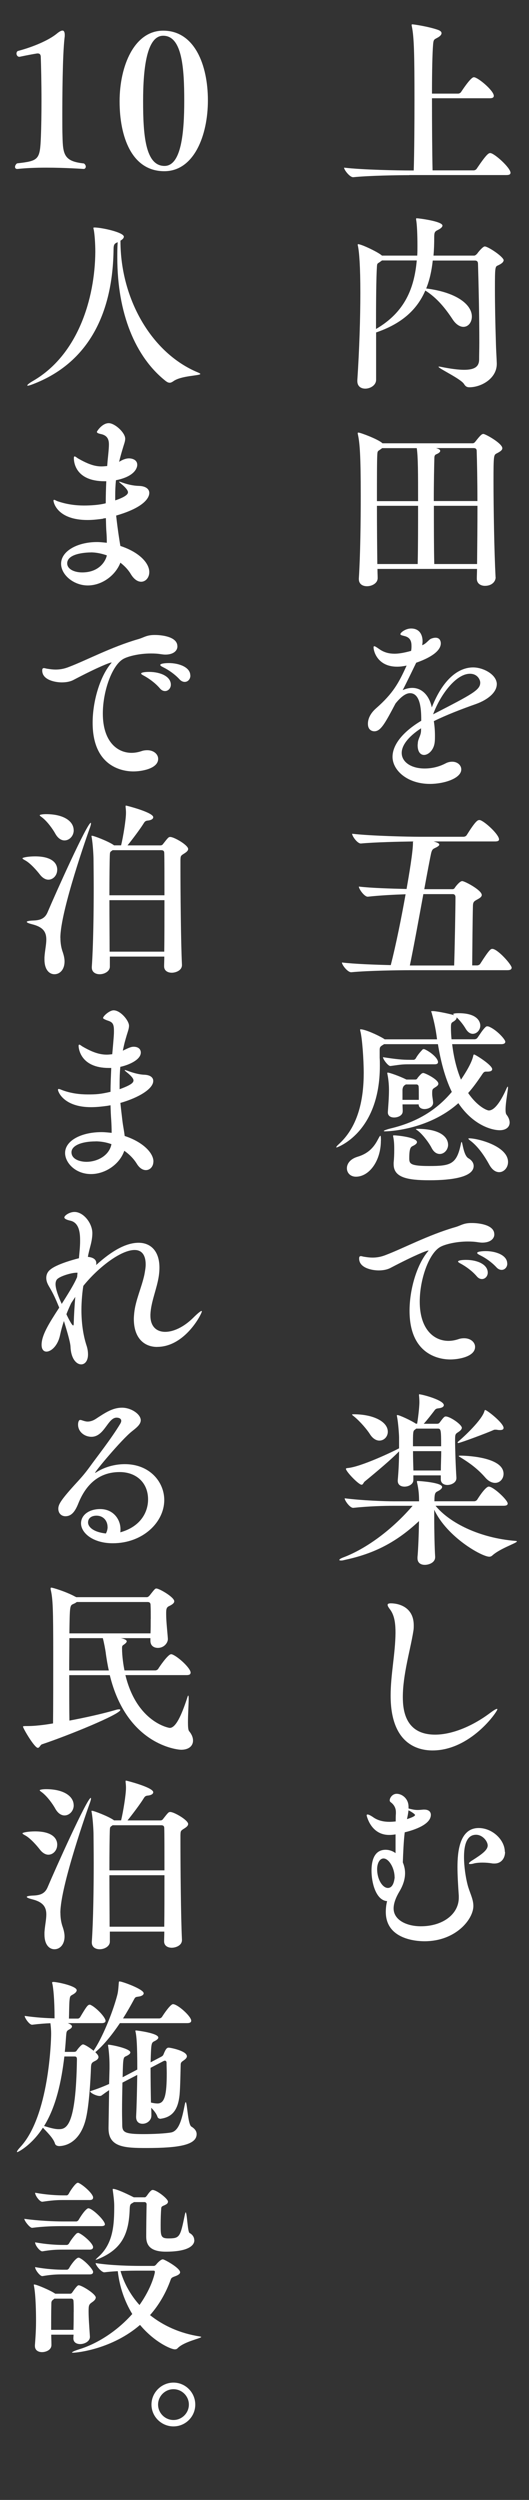 <?xml version="1.0" encoding="UTF-8"?>
<svg xmlns="http://www.w3.org/2000/svg" id="_レイヤー_2" version="1.1" viewBox="0 0 108.5 512.67">
  <rect x="0" y="0" width="108.5" height="512.67" fill="#333333" stroke="none"/>
  <defs>
    <style>
      .st0 {
        fill: #fff;
      }
    </style>
  </defs>
  <path class="st0" d="M83.94,35.92c-2.16,0-8.17.08-11.48.42h-.04c-.69,0-1.85-1.5-1.85-1.96,3.85.46,11.29.58,13.52.58h.77c.12-4.08.15-9.56.15-14.41,0-9.36-.08-12.95-.54-15.14-.04-.12-.04-.23-.04-.27,0-.12.04-.15.12-.15.27,0,3.2.42,5.24,1.12.54.19.77.42.77.69,0,.35-.35.69-.96,1-.58.31-.69.35-.77,1.31-.15,1.73-.23,5.66-.23,10.09h5.36c.23,0,.5-.15.62-.35,2-3.01,2.47-3.01,2.62-3.01.81,0,4.08,2.74,4.08,3.81,0,.27-.15.5-.81.5h-11.87c0,5.36.04,11.25.12,14.79h8.44c.23,0,.5-.15.62-.35,2-2.97,2.43-3.2,2.77-3.2.81,0,4.16,3.01,4.16,4.05,0,.23-.15.46-.81.46h-19.96v.02Z"></path>
  <path class="st0" d="M103.28,53.41c0,.35-.42.69-1.19,1.04-.54.23-.58.39-.58,4.89,0,3.12.08,7.09.19,10.56.04,1.96.15,3.27.19,4.62v.12c0,2.97-3.16,4.78-5.63,4.78-.46,0-.77-.15-1.08-.66-.66-1.08-5.24-3.2-5.24-3.54,0-.04.04-.04.12-.04s.19,0,.31.04c2.08.42,3.66.62,4.82.62,2.27,0,3.04-.73,3.08-2.04,0-1.08.04-2.27.04-3.54,0-5.51-.15-12.1-.27-16.14,0-.54-.27-.69-.65-.69h-8.63c-.23,2.12-.66,4.05-1.35,5.74h.08c6.28.81,9.29,3.35,9.29,5.74,0,1.19-.73,2.12-1.73,2.12-.69,0-1.54-.46-2.27-1.62-1.43-2.16-3.12-4.28-5.47-5.78l-.08-.04c-1.7,3.93-4.82,6.78-10.09,8.59v9.71c0,1.12-1.19,1.81-2.23,1.81-.85,0-1.62-.46-1.62-1.54v-.19c.42-6.32.62-12.91.62-17.88,0-5.51-.23-8.4-.5-9.67-.04-.12-.04-.19-.04-.23,0-.08.04-.12.08-.12.69,0,4.24,1.7,4.89,2.35h7.24c.04-.66.04-1.31.04-2,0-2.2-.08-4.28-.27-5.39v-.15c0-.08,0-.12.12-.12.39,0,5.28.62,5.28,1.5,0,.31-.38.62-.92.89-.65.31-.77.5-.77,1.46,0,1.35-.04,2.62-.15,3.81h8.32c.31,0,.54-.31.66-.42.23-.35,1.16-1.46,1.54-1.46.66,0,3.89,2.12,3.89,2.89l-.04-.02ZM78.35,53.41l-.58.42c-.39.23-.42.27-.46.81-.15,2.27-.19,7.32-.19,12.83,5.97-3.47,7.86-8.44,8.36-14.06h-7.13Z"></path>
  <path class="st0" d="M101.66,118.37c0,.85-.73,1.77-2.2,1.77-.85,0-1.66-.46-1.66-1.46v-.04c0-.62.04-1.27.04-1.97h-20.42c0,.73.04,1.35.04,1.85v.04c0,1.04-1.16,1.66-2.2,1.66-.85,0-1.66-.42-1.66-1.46v-.15c.31-4.78.39-11.64.39-16.91,0-8.28-.19-10.79-.58-12.6-.04-.12-.04-.19-.04-.27s.04-.12.15-.12c.39,0,4.12,1.39,4.93,2.2h18.49c.31,0,.5-.27.62-.42.96-1.23,1.27-1.5,1.58-1.5.42,0,3.89,1.93,3.89,2.93,0,.39-.42.69-1.19,1.08-.58.31-.62.46-.62,5.66,0,5.55.15,14.49.42,19.65v.08l.02-.02ZM85.75,102.76c0-5.62,0-9.09-.27-10.86h-7.09l-.54.39c-.39.23-.42.31-.46.85-.08,1.08-.08,5.05-.08,9.63h8.44ZM85.67,115.67c.08-3.47.08-8.05.08-11.94h-8.44c0,4.2.04,8.71.08,11.94h8.28ZM97.92,102.76c0-4.31-.08-8.17-.15-10.29,0-.46-.27-.58-.62-.58h-7.71c.62.19.85.35.85.58,0,.19-.23.46-.81.69-.27.12-.39.31-.39.73-.04,1.46-.12,4.93-.12,8.86h8.95ZM97.85,115.67c.04-3.7.08-7.98.08-11.94h-8.94c0,4.12,0,8.67.08,11.94h8.78Z"></path>
  <path class="st0" d="M101.89,140.33c0,1.5-1.58,3.08-4.28,4.05-2.74.96-6.05,2.23-8.63,3.51.15.96.23,1.96.23,3,0,.39,0,.81-.04,1.19-.12,1.66-1.27,2.74-2.2,2.74-.69,0-1.31-.58-1.31-2,0-.15.04-.31.04-.5.08-.92.66-1.46.66-2.58v-.39c-2.81,1.85-3.97,3.62-3.97,5.05,0,1.89,1.96,3.2,4.7,3.2,1.39,0,2.89-.31,4.28-1.04.5-.27.96-.35,1.39-.35,1.08,0,1.85.73,1.85,1.58,0,1.81-3.47,2.97-6.43,2.97-4.66,0-7.67-2.81-7.67-5.55,0-2.31,1.85-4.97,5.89-7.4,0-1.73,0-5.66-2.31-5.66-.77,0-1.77.62-2.97,2.12-2.2,4.16-3.04,5.7-4.35,5.7-.31,0-1.31-.15-1.31-1.54,0-.85.35-2,1.66-3.16,3.51-3.08,4.66-5.2,6.28-8.78-.69.15-1.31.23-1.96.23-3.97,0-4.82-3.12-4.82-3.97,0-.15.04-.23.15-.23.15,0,.5.23,1,.58,1.08.77,2.16.96,3.16.96.73,0,1.73-.12,3.39-.58.08-.39.08-.73.08-1,0-.81-.15-1.73-1.43-2.04-.46-.12-.85-.19-.85-.39,0-.31,1.04-1.16,2.2-1.16,1.77,0,2.35,1.35,2.35,2.62,0,.27-.04.54-.08.81.85-.31,1.35-1.16,1.85-1.35.31-.12.62-.19.89-.19,1.08,0,1.08,1.04,1.08,1.16,0,1.27-1.43,2.7-5.05,3.97,0,0-2,4.16-2.77,5.62.69-.31,1.35-.46,1.96-.46,2,0,3.51,1.58,4.01,4.01,2.31-5.86,5.51-8.21,8.48-8.21,2.08,0,4.86,1.46,4.86,3.47h-.01ZM96.38,138.17c-2.85,0-6.09,4.32-7.55,8.32,8.17-4.2,9.67-5.01,9.67-6.51,0-.5-.5-1.81-2.12-1.81Z"></path>
  <path class="st0" d="M104.93,198.5c0,.23-.19.46-.85.46h-19.92c-2.16,0-8.63.08-12.1.42h-.04c-.73,0-1.89-1.5-1.89-2,2.54.31,6.74.46,10.02.54,1.04-4.05,2.2-9.79,3.04-14.53-2.39.08-5.32.23-7.74.5h-.04c-.69,0-1.81-1.58-1.81-2.08,2.5.31,6.7.42,9.79.5.5-2.85,1.31-7.63,1.31-9.44v-.31c-2.74.04-7.78.15-10.67.42h-.04c-.69,0-1.77-1.5-1.77-2,3.93.46,11.67.62,13.87.62h8.98c.27,0,.54-.15.66-.35,1.81-2.89,2.23-3.08,2.58-3.08.08,0,.15,0,.23.04,1,.35,3.81,2.93,3.81,3.93,0,.23-.15.42-.81.42h-12.6c.96.27,1.16.46,1.16.65s-.27.39-.73.62c-.54.27-.77.27-1,1.39-.19.92-.73,3.7-1.35,7.13h5.82c.19,0,.39-.15.46-.31.04-.08.96-1.35,1.5-1.35.5,0,4.01,1.85,4.01,2.85,0,.35-.35.62-.92.92-.62.35-.85.46-.89,1.23-.08,2.97-.12,9.02-.15,12.29h1c.27,0,.54-.15.66-.35,1.89-2.97,2.16-3.04,2.47-3.04,1.08,0,3.97,3.24,3.97,3.89l-.02.02ZM92.88,183.36h-6.05c-.89,4.85-1.96,10.75-2.77,14.64h9.09c.12-3.58.27-11.83.27-14.02,0-.42-.23-.62-.54-.62Z"></path>
  <path class="st0" d="M78.85,213.14h10.79c-.31-2.58-.81-4.39-1.08-5.36-.04-.19-.12-.27-.12-.35s.12-.08.39-.08c.96.04,3.66.62,4.32.85-.12-.12-.19-.19-.19-.23,0-.12.42-.19,1.12-.19,4.31,0,4.43,2.2,4.43,2.54,0,.92-.73,1.69-1.54,1.69-.5,0-1-.31-1.43-1-.42-.73-1.12-1.66-1.89-2.39v.12c0,.23-.23.5-.66.77-.42.23-.5.35-.5,1.19s.04,1.62.12,2.43h4.7c.23,0,.5-.12.62-.31.46-.62,1.08-1.7,1.7-2.23.08-.08.19-.12.31-.12s.19.04.27.04c1.62.62,3.43,2.66,3.43,3.12,0,.23-.15.5-.81.5h-10.09c.31,2.66.92,5.16,1.81,7.28.27-.42,2.04-2.97,2.47-4.7.08-.31.08-.46.23-.46.23,0,3.7,2.16,3.7,3.01,0,.35-.38.5-.92.5h-.31c-.42,0-.54.12-.96.77-.89,1.31-1.77,2.54-2.74,3.62,1.89,2.77,3.85,3.58,4.24,3.58,1.39,0,2.77-2.58,3.58-4.39.15-.39.27-.5.31-.5s.04.08.04.15c0,.65-.5,3.08-.5,4.55,0,.46.04.85.19,1.04.46.58.65,1.16.65,1.62,0,.92-.73,1.58-2.04,1.58-1.5,0-5.36-.92-8.48-5.55-6.32,5.66-14.83,5.78-14.91,5.78-.27,0-.38,0-.38-.08s.54-.31,1.5-.54c5.55-1.35,9.44-3.89,12.45-7.47-1.46-3-2.31-6.51-2.85-9.79h-11.06c-.08.08-.23.15-.35.23-.42.27-.54.42-.54.96v1.58c.04.54.04,1.08.04,1.66,0,13.87-8.86,16.76-8.86,16.76-.04,0-.08,0-.08-.04,0-.12.19-.35.66-.77,3.97-3.7,4.97-9.36,4.97-14.45,0-2.81-.31-7.17-.69-8.59-.04-.15-.04-.23-.04-.31s0-.08.08-.08c.89,0,3.43,1.12,4.7,1.89l.23.15-.03.02ZM78.12,233.91c0,4.16-2.39,7.4-5.12,7.4-1.16,0-1.85-.81-1.85-1.73s.66-1.89,2.16-2.35c2.08-.62,3.28-1.77,4.2-3.55.27-.5.42-.77.5-.77s.12.31.12.89v.12h-.01ZM89.83,217.84c0,.23-.15.42-.69.42h-5.2c-1.42,0-1.62.04-3.85.35h-.04c-.46,0-1.5-1.39-1.5-1.81,2.7.42,3.97.54,5.47.54h.85c.08,0,.31-.12.42-.31.35-.65.85-1.23,1.35-1.77.08-.08.15-.12.27-.12.08,0,.15.04.19.04,1.12.5,2.74,1.77,2.74,2.66h0ZM82.59,227.9v.04c0,.77-.89,1.23-1.77,1.23-.66,0-1.27-.31-1.27-1.04v-.08c.08-1.23.23-2.89.23-4.62,0-.46-.04-1.81-.31-3.12,0-.08-.04-.15-.04-.23s.04-.12.12-.12c.27,0,2.27.66,3.81,1.43h1.81c.15,0,.31-.04.42-.23.15-.27.69-.85.89-1,.12-.04.19-.12.31-.12.42,0,3.12,1.35,3.12,2.2,0,.35-.39.58-.69.77-.54.35-.58.38-.58,1.27,0,.62.12,1,.19,1.77v.12c0,.77-.92,1.27-1.77,1.27-.62,0-1.19-.31-1.19-.96h-3.31c0,.5.04,1.04.04,1.43h-.01ZM97.15,239.11c0,2.31-4.55,2.93-9.05,2.93s-7.36-.54-7.36-3.27v-.35c.08-.77.12-1.7.12-2.58,0-.77,0-1.66-.19-2.62-.04-.15-.04-.23-.04-.31s.04-.08.19-.08c.54,0,4.7.39,4.7,1.39,0,.23-.23.5-.89.81-.39.19-.69.46-.69,2.47,0,1.12.12,1.62,4.08,1.62,4.35,0,5.66-.31,6.51-4.55.04-.27.12-.39.15-.39.19,0,.38,2.77,1.39,3.35.73.42,1.08,1,1.08,1.58h0ZM82.55,223.51v2.04h3.35v-1c0-.73,0-1.31-.04-1.77,0-.12-.15-.39-.42-.39h-2.2l-.23.15c-.28.18-.43.5-.46.96h0ZM91.91,234.72c0,1.08-.81,1.93-1.7,1.93-.62,0-1.23-.35-1.7-1.27-.46-.92-1.66-2.54-2.62-3.35-.31-.27-.58-.39-.58-.46s.15-.08.62-.08c5.7.15,5.97,2.66,5.97,3.24h0ZM104.2,238.3c0,1.16-.85,2.08-1.81,2.08-.69,0-1.42-.42-2.04-1.54-1.12-2.04-2.35-3.7-3.7-4.78-.42-.31-.58-.46-.58-.54s.08-.08.19-.08c1.7,0,7.94,1.58,7.94,4.86h0Z"></path>
  <path class="st0" d="M101.39,253.13c0,.89-.81,1.7-2.47,1.7-.27,0-.58-.04-.89-.08-.69-.12-1.39-.15-2.08-.15-2.43,0-4.7.58-5.66,1.12-2.31,1.31-4.2,6.59-4.2,11.21,0,5.7,2.93,8.05,5.89,8.05.66,0,1.35-.12,2.04-.35.42-.15.81-.19,1.19-.19,1.35,0,2.23.85,2.23,1.77,0,2-3.35,2.58-5.08,2.58-1.04,0-8.36-.12-8.36-9.98,0-4.32,1.43-9.21,3.58-11.94.15-.19.31-.35.31-.42h-.04c-.31,0-2.66.89-7.71,3.54-.69.38-1.58.54-2.47.54-1.27,0-4.01-.46-4.01-2.43,0-.39.12-.5.35-.5.19,0,.5.12.81.15.5.08,1.04.15,1.58.15.81,0,1.7-.12,2.74-.54,3.47-1.31,8.75-4.12,14.22-5.7,1.12-.31,1.62-.81,3.16-.85h.31c1.23,0,4.55.31,4.55,2.31h.01ZM100.04,260.99c0,.73-.54,1.31-1.19,1.31-.35,0-.73-.15-1.08-.58-.96-1.12-2.23-2-3.2-2.54-.38-.19-.62-.35-.62-.46,0-.35,1.5-.35,1.62-.35,2.39,0,4.47.96,4.47,2.62ZM104.05,259.11c0,.73-.5,1.31-1.16,1.31-.35,0-.73-.15-1.08-.54-1-1.08-2.27-1.93-3.28-2.43-.38-.19-.66-.35-.66-.5,0-.38,1.66-.38,1.77-.38,2,0,4.39.81,4.39,2.54h.02Z"></path>
  <path class="st0" d="M106.01,316.12c0,.31-3.35,1.39-4.97,2.81-.23.23-.46.31-.69.31-1.5,0-8.63-3.97-11.29-9.63v1.39c0,3.08.08,6.55.19,8.21v.12c0,1.12-1.27,1.58-2.12,1.58s-1.5-.42-1.5-1.35v-.23c.15-1.54.27-4.74.31-7.4-5.09,4.78-9.83,6.82-15.41,8.01-.27.08-.46.08-.62.08-.23,0-.31-.04-.31-.12,0-.12.27-.31.77-.5,4.82-1.81,10.13-5.78,14.26-10.6h-3.89c-2,0-5.09.08-8.28.42h-.04c-.66,0-1.73-1.5-1.73-1.96,3.66.46,8.13.62,10.21.62h5.05c0-1.35-.08-2.39-.39-3.78-.04-.15-.04-.23-.04-.31s.04-.08.15-.08c.31,0,5.01.31,5.01,1.23,0,.27-.31.58-.85.85-.54.27-.73.35-.73,2.08h8.17c.23,0,.5-.15.62-.35,1.19-1.89,2-2.66,2.35-2.66.96,0,3.89,2.77,3.89,3.47,0,.23-.15.46-.81.46h-13.99c2.85,3.51,9.05,6.63,16.41,7.21.15,0,.27.04.27.12h0ZM94.72,292.81c0,.27-.23.54-.69.85-.66.42-.69.46-.69,1.73,0,1.77.12,5.32.27,7.63v.12c0,.92-1.08,1.39-1.85,1.39-.69,0-1.35-.35-1.35-1.16v-.81h-5.63v.96c0,.85-.96,1.35-1.81,1.35-.73,0-1.39-.35-1.39-1.19v-.12c.19-2.12.27-4.2.27-5.93-1.46,1.54-4.62,4.2-7.01,6.16-.31.23-.35.69-.69.69-.58,0-3.2-2.7-3.2-3.27,0-.08.12-.12.31-.15,2.66-.19,9.36-3.39,10.36-3.93l.23-.12v-2.23c0-.46-.15-2.93-.42-4.28,0-.08-.04-.15-.04-.19,0-.08.04-.12.12-.12.42,0,2.97,1.19,3.78,1.77h.27c.31-1.96.46-3.74.46-4.39,0-.5-.04-1-.08-1.42v-.08c0-.12.04-.15.08-.15.08,0,.12.04.19.04.96.15,4.82,1.23,4.82,2.2,0,.31-.35.58-1.19.66-.46.04-.62.27-.81.54-.62.81-1.39,1.81-2.12,2.62h2.74c.15,0,.39-.04.54-.27.69-.92.92-1.23,1.23-1.23.89,0,3.31,1.66,3.31,2.35v-.02ZM79.54,293.62c0,1-.77,1.81-1.73,1.81-.62,0-1.35-.39-1.93-1.31-.58-.92-1.93-2.54-3.24-3.62-.23-.19-.42-.31-.42-.39s.08-.08.35-.08c3.89,0,6.97,1.46,6.97,3.58h0ZM89.83,292.97h-4.47l-.27.23c-.39.23-.39.54-.39,3.39h5.78c0-3.28-.04-3.62-.65-3.62h0ZM84.71,297.59c0,1.35.04,2.7.08,3.97h5.63c0-1.35.08-2.7.08-3.97h-5.79ZM103.28,292.85c0,.27-.23.42-.73.42-.12,0-.31,0-.5-.04s-.31-.04-.46-.04c-.12,0-.23,0-.39.08-1.35.62-6.86,2.66-7.2,2.66-.08,0-.15-.04-.15-.12,0-.04.08-.12.19-.23,1.19-1,4.82-4.39,5.32-6.2.04-.15.08-.23.15-.23.35,0,3.78,2.66,3.78,3.7h-.01ZM103.28,302.25c0,1-.73,1.85-1.73,1.85-.62,0-1.35-.31-2.04-1.12-1.58-1.81-3.27-3.01-5.01-4.08-.19-.12-.42-.23-.42-.31,0-.04.12-.08.38-.08.42,0,8.82.12,8.82,3.74h0Z"></path>
  <path class="st0" d="M88.71,358.97c-3.04,0-8.59-1.35-8.59-11.25,0-4.28.96-8.59,1-12.83,0-1.66-.12-3.47-1.08-4.78-.35-.46-.54-.77-.54-1,0-.19.19-.31.66-.31,1.62,0,4.7.77,4.7,4.51,0,.38,0,.77-.08,1.19-.62,3.89-2.16,8.9-2.16,13.52,0,2.77.54,7.71,6.63,7.71,3.39,0,7.55-1.66,11.25-4.43.62-.46,1.19-.85,1.43-.85.04,0,.08,0,.08.08,0,.5-5.51,8.44-13.29,8.44h0Z"></path>
  <path class="st0" d="M103.59,379.77c0,1.35-.81,2.39-2.16,2.39-.19,0-.38,0-.58-.04-.46-.08-1.16-.15-1.89-.15-.58,0-1.16.04-1.66.15-.39.12-.69.15-.85.15-.19,0-.27-.04-.27-.12,0-.15.31-.42.77-.69,1.93-1.23,3.08-2.08,3.08-3,0-.85-1.04-2.2-2.39-2.2-1.96,0-2.47,2.2-2.47,4.55,0,2,.35,4.24.73,5.7.39,1.54,1.19,2.89,1.19,4.35,0,2.74-3.62,7.24-10.02,7.24-1.58,0-7.94-.35-7.94-6.01,0-.73.08-1.5.27-2.23-.12,0-.23,0-.35-.04-1.96-.46-2.85-3.66-2.85-6.2,0-1.77.42-4.28,2.89-4.28.69,0,1.43.23,2.04.69v-3.85c-.46.08-.89.12-1.31.12-3.81,0-4.62-4.01-4.62-4.01,0-.12.08-.19.19-.19.19,0,.62.19,1.23.62.96.66,2.12.89,3.27.89.42,0,.85-.04,1.27-.08,0-.54,0-1.12.04-1.62v-.27c0-.89-.39-1.43-.73-1.77-.27-.27-.54-.35-.54-.66,0-.5.54-1.35,1.43-1.35,1.08,0,2.43.96,2.43,2.66v.35c.85.23,1.39.31,1.85.31.38,0,.73-.04,1.19-.08h.19c.92,0,1.35.46,1.35,1.08,0,2.2-4.24,3.31-5.36,3.58-.23,1.93-.31,4.08-.39,6.17.27.65.46,1.39.46,2.2,0,1.16-.35,2.39-1.12,3.7-.77,1.27-1.23,2.5-1.23,3.54,0,2.35,2.62,3.66,5.59,3.66,4.51,0,7.78-2.5,7.78-5.86v-.39c-.15-2.23-.27-4.2-.27-5.89,0-2.93.35-8.01,4.35-8.01,2.81,0,5.36,2.43,5.36,4.89h.05ZM80.93,384.93c0-1.81-1.16-3.81-2.27-3.81-.77,0-1.31.96-1.31,2.2,0,2.12,1.12,3.85,2.2,3.85s1.31-1.46,1.39-2.08v-.15h-.01ZM83.78,371.25c-.04.42-.12.92-.23,1.43l-.08.38c.08-.04,1.66-.5,1.66-.85,0-.19-.92-.77-1.35-.96Z"></path>
  <path class="st0" d="M41.09,76.68c0,.39-3.97.31-5.59,1.54-.23.15-.46.27-.69.27-.27,0-.5-.12-.77-.31-6.28-4.93-9.98-13.91-9.98-25.35,0-1.04,0-2.08.08-3.16-.62.27-.85.39-.85,1.5-.15,12.48-4.7,22.85-16.07,27.43-.85.35-1.35.5-1.54.5-.08,0-.08-.04-.08-.08,0-.12.46-.5,1.27-.96,9.09-5.32,12.6-16.76,12.68-26.39,0-1.77-.15-3.7-.31-4.51-.04-.19-.08-.31-.08-.39s.04-.12.15-.12c1.54,0,6.09,1,6.09,1.89,0,.27-.23.54-.69.81v.12c0,11.79,6.36,23.04,16.03,26.97.23.12.35.19.35.23h0Z"></path>
  <path class="st0" d="M36.39,132.55c0,.89-.81,1.69-2.47,1.69-.27,0-.58-.04-.89-.08-.69-.12-1.39-.15-2.08-.15-2.43,0-4.7.58-5.66,1.12-2.31,1.31-4.2,6.59-4.2,11.21,0,5.7,2.93,8.05,5.89,8.05.66,0,1.35-.12,2.04-.35.42-.15.81-.19,1.19-.19,1.35,0,2.23.85,2.23,1.77,0,2-3.35,2.58-5.08,2.58-1.04,0-8.36-.12-8.36-9.98,0-4.31,1.43-9.21,3.58-11.94.15-.19.31-.35.31-.42h-.04c-.31,0-2.66.89-7.71,3.54-.69.39-1.58.54-2.47.54-1.27,0-4.01-.46-4.01-2.43,0-.39.12-.5.35-.5.19,0,.5.12.81.15.5.08,1.04.15,1.58.15.81,0,1.7-.12,2.74-.54,3.47-1.31,8.75-4.12,14.22-5.7,1.12-.31,1.62-.81,3.16-.85h.31c1.23,0,4.55.31,4.55,2.31v.02ZM35.04,140.41c0,.73-.54,1.31-1.19,1.31-.35,0-.73-.15-1.08-.58-.96-1.12-2.23-2-3.2-2.54-.38-.19-.62-.35-.62-.46,0-.35,1.5-.35,1.62-.35,2.39,0,4.47.96,4.47,2.62ZM39.05,138.53c0,.73-.5,1.31-1.16,1.31-.35,0-.73-.15-1.08-.54-1-1.08-2.27-1.93-3.28-2.43-.38-.19-.66-.35-.66-.5,0-.39,1.66-.39,1.77-.39,2,0,4.39.81,4.39,2.54h.02Z"></path>
  <path class="st0" d="M11.73,178.4c0,1.08-.81,2-1.81,2-.54,0-1.16-.31-1.73-1.04-.62-.81-1.96-2.35-3.04-2.93-.35-.19-.54-.31-.54-.42,0-.15,1.16-.39,2.58-.39,3.08,0,4.55,1.12,4.55,2.77h-.01ZM12.39,192.31c0,1.08.15,2.04.5,3.01.23.69.35,1.31.35,1.85,0,1.62-.92,2.62-2.08,2.62-1.04,0-2.04-.92-2.04-3v-.46c.08-1.35.38-2.58.38-3.66,0-1.43-.54-2.54-2.89-3.12-.73-.19-1.12-.35-1.12-.5,0-.12.39-.23,1.23-.27,1.46-.04,2.47-.35,3.04-1.7,1.58-3.74,8.13-18.34,8.86-18.34.04,0,.04.04.04.15,0,.15-.08.5-.27,1-.27.73-6.01,16.91-6.01,22.42h.01ZM15.12,170.27c0,1.16-.89,2.08-1.89,2.08-.65,0-1.35-.42-1.89-1.39-.5-.92-1.66-2.54-2.74-3.35-.27-.19-.46-.35-.46-.42,0-.12.58-.23,1.31-.23,3.58,0,5.66,1.43,5.66,3.31h.01ZM38.59,174.09c0,.31-.23.58-.77.92-.81.5-.77.54-.81,1.35v1.66c0,4.35.08,15.1.31,19.84v.04c0,1.19-1.39,1.58-2.08,1.58-.81,0-1.58-.39-1.58-1.31v-.04c0-.5.04-1.16.04-1.96h-11.17v2.08c0,.92-1.08,1.54-2.08,1.54-.85,0-1.62-.42-1.62-1.39v-.12c.31-4.47.39-11.17.39-16.14,0-2.93-.04-5.2-.04-6.05,0-.5-.12-3.01-.38-4.39,0-.08-.04-.15-.04-.19,0-.12.04-.12.12-.12.35,0,3.2,1.08,4.35,1.85l.15.12h1.46c.42-1.73,1-5.24,1-6.67,0-.46-.04-.85-.08-1.19v-.15c0-.12.04-.15.08-.15.08,0,5.59,1.39,5.59,2.39,0,.31-.35.62-1.16.69-.46.04-.62.27-.81.58-.69,1.12-2.31,3.28-3.31,4.51h6.74c.15,0,.39-.04.54-.27,1.08-1.39,1.16-1.46,1.5-1.46.77,0,3.66,1.66,3.66,2.47v-.02ZM33.69,174.93c0-.39-.19-.58-.62-.58h-9.98l-.15.12c-.39.23-.39.35-.42.96-.04,1.08-.08,4.35-.08,8.17h11.29c0-3.97,0-7.44-.04-8.67ZM22.44,184.6c0,3.7.04,7.74.04,10.56h11.21c.04-2.85.04-6.86.04-10.56h-11.29Z"></path>
  <path class="st0" d="M31.46,238.19c0,1.04-.69,1.77-1.54,1.77-.62,0-1.31-.38-1.89-1.35-.62-1-1.5-1.89-2.54-2.62-.96,2.81-3.93,4.78-6.82,4.78-3.24,0-5.32-2.35-5.32-4.32,0-2.58,3.39-4.28,7.47-4.28.69,0,1.39.08,2.08.15,0-.89-.04-1.89-.08-2.54-.08-1-.12-2.04-.15-3.12l-.69.12c-1.08.15-2.2.27-3.31.27-5.55,0-6.78-3.12-6.78-3.58,0-.12.08-.15.15-.15.19,0,.5.15.81.27,1.7.62,3.43.85,5.2.85,1.54,0,2.54-.04,4.62-.54,0-1.62.08-3.27.15-4.89h-.5c-5.89,0-6.2-4.12-6.2-4.51,0-.19.04-.27.15-.27.15,0,.39.23.66.39,2,1.16,3.47,1.66,4.97,1.66.35,0,.69-.04,1.04-.08h.08c.35-3.81.35-4.24.35-4.58v-.27c0-1.31-.27-1.66-1-1.96-.12-.04-1.23-.39-1.23-.62,0-.39,1.31-1.58,2.16-1.58,1.42,0,3.16,2.12,3.16,3.16,0,.58-.23,1.16-.5,2.04-.04.19-.19.62-.23.81-.23.77-.38,1.5-.54,2.27,1.39-.69,1.77-.81,2.23-.81.89,0,1.46.46,1.46,1.19,0,1.46-2.39,2.54-4.2,2.93-.12,1.19-.15,2.35-.15,3.51v1.08c2.43-.89,2.85-1.35,2.85-1.81s-.69-1.12-1.46-1.73c-.23-.19-.35-.31-.35-.35s.04-.04.08-.04c.08,0,.27.08.5.15.92.35,2.27.77,3.43.81,1.2.04,1.85.54,1.85,1.27,0,1.62-2.97,3.43-6.74,4.51.12,1.19.27,2.43.42,3.7.12,1.04.35,2.04.46,3.08,3.66,1.19,5.9,3.43,5.9,5.24h0ZM19.63,234.07c-2.97,0-4.97.89-4.97,2.23,0,1.43,1.73,1.96,3.08,1.96,2.16,0,4.66-1.23,5.12-3.62-1.04-.39-2.2-.58-3.24-.58h0Z"></path>
  <path class="st0" d="M32.23,276.22c-2.62,0-4.78-1.77-4.78-5.74,0-.39.04-.81.08-1.23.27-2.62,1.5-5.16,2.08-7.82.15-.81.27-1.5.27-2.12,0-1.89-.77-2.97-2.27-2.97-2.85,0-7.51,3.62-10.52,7.36-.19,1.12-.39,3.12-.39,4.93,0,2.5.31,5.05,1.04,7.28.23.69.31,1.31.31,1.85,0,1.35-.66,2.04-1.39,2.04-1,0-2.12-1.19-2.2-3.66-.04-.92-.77-3.35-1.35-5.24-.31.92-.58,1.89-.81,2.97-.46,2.12-1.81,3.31-2.77,3.31-.58,0-1-.46-1-1.39,0-1.96,1.46-4.31,3.62-7.63-.77-1.85-1.16-2.77-2.12-4.39-.39-.66-.54-1.19-.54-1.7,0-.73.31-1.31.85-1.73,1.54-1.27,5.86-2.31,5.86-2.31v-.12c.08-.96.23-2.2.23-3.39,0-1.35-.04-3.78-2.04-4.2-.85-.19-1.19-.42-1.19-.66,0-.38,1.04-1.12,2.08-1.12,1.85,0,3.66,2.31,3.66,4.35,0,.81-.15,1.7-.42,2.7-.19.73-.38,1.46-.5,2.16,1.27.12,1.73.66,1.73,1.31,0,.12,0,.27-.04.38,3.24-2.97,6.17-4.58,8.71-4.58s4.28,1.77,4.28,5.09c0,.54-.04,1.08-.12,1.66-.39,2.7-1.62,5.32-1.73,7.94v.27c0,2.23,1.27,3.31,3.04,3.31,1.66,0,3.78-.96,5.7-2.85,1.04-1.04,1.58-1.43,1.73-1.43.04,0,.08,0,.08.08,0,.46-3.43,7.28-9.17,7.28h0ZM15.78,261h-.08c-1,0-3.08.62-3.81,1.19-.35.23-.5.66-.5,1.16,0,1.12.77,2.97,1.27,4.05,2.08-3.28,2.7-4.43,3.16-5.51l.08-.89h-.12ZM14.62,267.2c-.35.73-.69,1.5-1,2.31.04.12,1.08,2.31,1.39,2.31.08,0,.12-.19.12-.58.04-1.46.15-3.35.31-5.28-.27.42-.54.81-.81,1.23h-.01Z"></path>
  <path class="st0" d="M33.69,307.62c0,4.55-4.39,8.86-10.56,8.86-4.08,0-6.51-2.12-6.51-4.08,0-1.7,1.62-2.93,3.93-2.93,2.7,0,4.16,2.12,4.16,4.12,0,.23,0,.42-.04.65,4.16-1.16,5.7-4.12,5.7-6.74,0-3.51-2.5-5.62-5.82-5.62-2.62,0-6.17.96-8.36,6.13-.62,1.58-1.31,2.93-2.77,2.93-.85,0-1.46-.62-1.46-1.54,0-.81.42-1.66,3.28-4.82,1.27-1.39,2-2.16,3.2-3.81,1.23-1.73,4.43-5.78,6.24-8.82.12-.23.19-.38.19-.58,0-.42-.42-.65-.96-.65-1.81,0-2.5,3.93-5.16,3.93-1.39,0-2.74-1-2.74-2.5,0-.65.23-.96.42-.96s.39.08.73.19c.27.08.54.15.81.15.54,0,1.12-.19,1.66-.54,1.93-1.27,3.47-2.31,5.39-2.31s3.85,1.35,3.85,2.58c0,.89-1,1.62-1.81,2.27-2.12,1.66-7.82,8.51-7.55,8.51.04,0,.08,0,.19-.08,1.66-1.08,3.78-1.7,5.9-1.7,5.12,0,8.09,3.66,8.09,7.36h0ZM22.06,313.13c0-1.23-.85-2.31-2.27-2.31-.89,0-1.73.42-1.73,1.39s1.16,2,3.66,2.27c.23-.42.35-.89.35-1.35h-.01Z"></path>
  <path class="st0" d="M39.09,343.02c0,.27-.15.5-.81.5h-12.56c2.35,9.67,8.9,10.83,9.09,10.83,1.23,0,2.39-2.5,3.58-6.13.08-.27.15-.5.23-.5.04,0,.08.15.08.62,0,1.04-.15,3.24-.15,4.82,0,.89.04,1.62.23,1.85.58.69.81,1.35.81,1.93,0,1.12-.89,1.89-2.43,1.89-.77,0-11.17-1-14.64-15.3h-8.32c0,3.7,0,7.24.04,9.32,3.31-.62,6.9-1.43,9.4-2.16.35-.12.62-.15.81-.15.15,0,.23.04.23.12,0,.89-10.75,5.28-16.07,7.05-.35.12-.5.73-.85.73-.69,0-3.04-4.01-3.04-4.35,0-.04,0-.12.54-.12h.38c2.2,0,4.74-.46,5.24-.54.04-3.2.04-9.13.04-14.1,0-9.4-.08-11.41-.5-13.25-.04-.15-.04-.23-.04-.31,0-.12.04-.19.15-.19.27,0,2.85.77,4.74,1.77.12.08.27.12.35.19h14.49c.27,0,.46-.23.58-.35,1-1.27,1.12-1.43,1.39-1.43.58,0,3.66,1.77,3.66,2.62,0,.38-.42.69-1.08,1-.58.27-.58.73-.58,1.66,0,1.54.27,3.74.35,5.05v.04c0,.77-.77,1.81-2.04,1.81-.81,0-1.54-.42-1.54-1.46v-.54h-6.09c.54.08,1.23.35,1.23.65,0,.23-.27.46-.65.73-.27.15-.31.31-.31.69,0,1.62.27,3.43.5,4.55h6.32c.23,0,.5-.15.62-.35.12-.23,1.97-2.97,2.62-2.97.08,0,.15,0,.23.04,1.16.42,3.78,2.81,3.78,3.74h0ZM21.71,339.06c-.12-.85-.38-2.23-.62-3.12h-6.86c0,2-.04,4.35-.04,6.63h8.13c-.27-1.19-.46-2.39-.62-3.51h.01ZM30.92,332c0-1.04,0-2.04-.04-2.85,0-.5-.27-.62-.62-.62h-14.53c-.15.15-.39.27-.73.42-.69.31-.69.46-.77,6.01h16.64c.04-.92.04-1.96.04-2.97h.01Z"></path>
  <path class="st0" d="M11.73,378.35c0,1.08-.81,2-1.81,2-.54,0-1.16-.31-1.73-1.04-.62-.81-1.96-2.35-3.04-2.93-.35-.19-.54-.31-.54-.42,0-.15,1.16-.39,2.58-.39,3.08,0,4.55,1.12,4.55,2.77h-.01ZM12.39,392.26c0,1.08.15,2.04.5,3.01.23.69.35,1.31.35,1.85,0,1.62-.92,2.62-2.08,2.62-1.04,0-2.04-.92-2.04-3v-.46c.08-1.35.38-2.58.38-3.66,0-1.42-.54-2.54-2.89-3.12-.73-.19-1.12-.35-1.12-.5,0-.12.39-.23,1.23-.27,1.46-.04,2.47-.35,3.04-1.69,1.58-3.74,8.13-18.34,8.86-18.34.04,0,.04.04.04.15,0,.15-.08.5-.27,1-.27.73-6.01,16.91-6.01,22.42h.01ZM15.12,370.22c0,1.16-.89,2.08-1.89,2.08-.65,0-1.35-.42-1.89-1.39-.5-.92-1.66-2.54-2.74-3.35-.27-.19-.46-.35-.46-.42,0-.12.58-.23,1.31-.23,3.58,0,5.66,1.43,5.66,3.31h.01ZM38.59,374.04c0,.31-.23.58-.77.92-.81.5-.77.54-.81,1.35v1.66c0,4.35.08,15.1.31,19.84v.04c0,1.19-1.39,1.58-2.08,1.58-.81,0-1.58-.38-1.58-1.31v-.04c0-.5.04-1.16.04-1.96h-11.17v2.08c0,.92-1.08,1.54-2.08,1.54-.85,0-1.62-.42-1.62-1.39v-.12c.31-4.47.39-11.17.39-16.14,0-2.93-.04-5.2-.04-6.05,0-.5-.12-3-.38-4.39,0-.08-.04-.15-.04-.19,0-.12.04-.12.12-.12.35,0,3.2,1.08,4.35,1.85l.15.12h1.46c.42-1.73,1-5.24,1-6.67,0-.46-.04-.85-.08-1.19v-.15c0-.12.04-.15.08-.15.08,0,5.59,1.39,5.59,2.39,0,.31-.35.62-1.16.69-.46.04-.62.27-.81.58-.69,1.12-2.31,3.28-3.31,4.51h6.74c.15,0,.39-.04.54-.27,1.08-1.39,1.16-1.46,1.5-1.46.77,0,3.66,1.66,3.66,2.47v-.02ZM33.69,374.89c0-.39-.19-.58-.62-.58h-9.98l-.15.12c-.39.23-.39.35-.42.96-.04,1.08-.08,4.35-.08,8.17h11.29c0-3.97,0-7.44-.04-8.67ZM22.44,384.56c0,3.7.04,7.74.04,10.56h11.21c.04-2.85.04-6.86.04-10.56h-11.29Z"></path>
  <path class="st0" d="M24.6,414.88c-1.58,2.35-3.31,4.51-5.05,5.97.31.31.65.66.65,1,0,.27-.23.58-.73.81-.62.31-.77.46-.81,1.27-.08,2.5-.38,7.63-1,10.36-.85,3.81-3,5.7-5.47,5.82-.38,0-.81-.12-.92-.54-.35-1.16-1.85-2.54-2.47-3.24-2.35,3.66-5.12,5.01-5.24,5.01-.08,0-.08-.04-.08-.08,0-.12.23-.46.69-.96,5.89-6.32,6.32-21.85,6.32-23.23,0-.89-.08-1.54-.15-2.16-1.04.04-2.2.12-3.74.31h-.04c-.54,0-1.5-1.39-1.5-1.81,2.43.35,4.51.46,6.13.5,0-4.05-.27-6.2-.42-6.97-.04-.15-.08-.27-.08-.35s.08-.15.19-.15c.92,0,4.85.85,4.85,1.7,0,.27-.23.58-.85.92-.5.27-.54.35-.62,1.16-.08.77-.08,2.62-.12,3.74h1.85c.12,0,.35-.12.46-.31,1.19-2,1.54-2.54,1.93-2.54.08,0,.15,0,.19.04,1.12.5,3.08,2.54,3.08,3.28,0,.23-.19.46-.73.46h-7.01c.46.19.85.39.85.69,0,.19-.19.42-.58.62-.58.31-.54.5-.62,1.31-.08,1.08-.15,2.2-.27,3.28h1.85c.39,0,.5-.12.62-.31.04-.08.89-1.23,1.27-1.23.08,0,.15.04.27.08.31.12,1.16.62,1.89,1.23,1.7-2.47,3.85-7.59,4.85-11.37.23-.85.27-1.93.31-2.39.04-.35,0-.46.19-.46.5,0,4.93,1.58,4.93,2.43,0,.35-.46.62-1.12.69-.58.08-.62.12-.89.62-.66,1.23-1.43,2.58-2.23,3.85h7.44c.19,0,.46-.15.58-.35.31-.5,1.7-2.58,2.23-2.58.96,0,3.74,2.5,3.74,3.39,0,.27-.19.5-.81.5h-13.83.02ZM13.2,421.73c-.62,5.24-1.73,10.33-4.16,14.26,1.23.38,2.2.65,3,.65,1.54,0,3.54-.46,3.74-14.33,0-.35-.08-.58-.46-.58h-2.12ZM31.04,433.95c0,.73-.73,1.58-1.81,1.58-.69,0-1.31-.38-1.31-1.39v-.12c.12-2.31.19-5.55.23-8.51l-3.04,1.58c-.04,1.93-.08,4.04-.08,5.82,0,1.23.04,2.24.04,2.85,0,1.5.46,1.89,4.35,1.89,2,0,4.58-.12,5.74-.35,1.73-.39,2.27-3.39,2.74-5.7.08-.35.12-.5.19-.5.31,0,.42,4.55,1.16,5.01.77.46,1.08,1,1.08,1.54,0,2.23-3.66,2.85-10.25,2.85-4.47,0-7.82-.12-7.82-4.01v-.15l.12-7.71c-.46.31-.96.66-1.58,1.12-.08.04-.19.08-.35.08-.62,0-1.77-.5-2-.96,1.46-.46,2.81-1,3.93-1.5l.08-3.16v-.69c0-1.23-.08-2.58-.27-3.85,0-.12-.04-.19-.04-.27s.04-.08.15-.08c.46,0,4.43.77,4.43,1.58,0,.27-.35.54-.96.81-.46.23-.54.27-.62,4.28l3.01-1.58c0-5.16-.15-6.78-.35-7.71-.04-.12-.04-.15-.04-.23,0-.04.04-.08.12-.08.12,0,4.58.54,4.58,1.46,0,.27-.38.54-.77.73-.69.35-.69.38-.81,4.35l2.2-1.16c.23-.12.38-.27.46-.5.42-1.04.66-1.35,1.04-1.35.35,0,3.74.65,3.74,1.77,0,.23-.15.46-.5.73-.38.31-.77.42-.77.96-.04,1.43-.08,4.58-.23,6.24-.31,2.93-1.39,4.47-3.7,4.85-.08,0-.15.04-.19.04-.31,0-.58-.15-.66-.46-.23-.66-.77-1.31-1.27-1.81.04.69.04,1.27.04,1.66v.04h-.01ZM30.88,424.05c0,2.35.04,5.09.08,7.13.5.12.96.19,1.35.19,1.5,0,1.89-1.85,1.89-6.2,0-.77-.04-1.54-.04-2.2,0-.23-.15-.38-.35-.38-.08,0-.19.04-.27.08l-2.66,1.39h0Z"></path>
  <path class="st0" d="M21.52,456.14c0,.19-.15.38-.73.38h-8.05c-1.54,0-3.74.04-6.13.35h-.04c-.46,0-1.58-1.43-1.58-1.85,2.89.42,6.24.54,7.82.54h2.85c.12,0,.35-.12.46-.31,1-1.7,1.73-2.39,2-2.39.81,0,3.39,2.5,3.39,3.28h.01ZM19.63,471.2c0,.27-.23.58-.73.92-.66.46-.73.62-.73,1.89,0,1.35.12,2.85.27,5.16v.08c0,.89-1.08,1.46-2,1.46-.73,0-1.39-.35-1.39-1.16,0-.27.04-.54.04-.77h-4.58c0,.69.04,1.39.04,2.08v.04c0,1.04-1.16,1.46-1.93,1.46s-1.46-.38-1.46-1.27v-.15c.19-2.43.23-3.78.23-4.97,0-1.54-.04-5.24-.42-7.17,0-.08-.04-.15-.04-.19,0-.12.04-.12.12-.12.46,0,3.24,1.19,4.16,1.81l.12.08h3.04c.15,0,.31-.04.46-.27.92-1.35,1.16-1.46,1.31-1.46.62,0,3.51,1.77,3.51,2.54h-.02ZM19.09,450.67c0,.27-.15.5-.69.5h-5.66c-1.16,0-2.23.08-4.04.35h-.04c-.54,0-1.46-1.27-1.46-1.85,2.23.42,4.43.54,5.62.54h.89c.08,0,.27-.12.38-.31.42-.81,1.46-2.27,1.85-2.27.08,0,.15,0,.19.04.89.38,2.97,2.2,2.97,3h-.01ZM19.09,460.84c0,.23-.15.5-.69.5h-5.66c-1.16,0-2.23.04-4.04.35h-.04c-.46,0-1.46-1.19-1.46-1.85,2.23.42,4.43.54,5.62.54h.92c.08,0,.31-.12.42-.31.35-.66,1.16-1.7,1.54-2.04.12-.08.23-.12.35-.12.04,0,.12,0,.15.04.89.38,2.89,2.12,2.89,2.89h0ZM19.09,465.92c0,.27-.15.5-.69.5h-5.66c-1.16,0-2.23.04-4.04.35h-.04c-.46,0-1.46-1.27-1.46-1.85,2.23.42,4.47.54,5.66.54h.89c.08,0,.31-.12.42-.31.31-.62,1.43-2.16,1.93-2.16.08,0,.15,0,.19.04,1.04.46,2.81,2.35,2.81,2.89h-.01ZM15.12,474.13c0-.77,0-1.46-.04-2.2,0-.31-.15-.54-.46-.54h-3.47l-.27.23c-.35.23-.35.54-.35.89-.04,1.7-.04,3.51-.04,5.28h4.58c.04-1.46.04-2.62.04-3.66h.01ZM41.28,479.25c0,.27-3.58.96-4.85,2.31-.19.19-.35.23-.58.23-.73,0-4.12-1.42-7.13-5.01-5.7,4.93-12.83,5.7-13.72,5.7-.15,0-.23,0-.23-.04,0-.12.5-.35,1.46-.66,3.81-1.16,7.86-3.81,10.9-7.24-1.58-2.58-2.62-5.62-2.97-8.78-.92.04-1.85.12-2.74.23h-.04c-.58,0-1.77-1.43-1.77-1.89,3.12.5,7.28.58,9.13.58h2.81c.27,0,.46-.27.54-.35.04-.08.85-1,1.31-1,.31,0,3.54,1.77,3.54,2.66,0,.27-.27.5-.81.73-.69.27-.96.31-1.12.77-1,2.81-2.47,5.28-4.24,7.28,2.66,2.12,6.05,3.74,10.29,4.39.12.04.19.04.19.08h.03ZM39.86,459.41c0,1.16-1.39,2.35-5.86,2.35-3.2,0-4.01-1.35-4.01-3.08,0-1.93.04-4.78.08-6.7,0-.15-.19-.39-.38-.39h-2.2l-.39.23c-.35.19-.46.31-.5,1.16-.15,5.09-1.58,8.13-6.09,10.13-.5.23-.77.31-.85.31-.05,0-.07-.01-.04-.04.04-.04.19-.23.5-.5,3.16-2.77,3.31-6.74,3.31-10.56,0-.85-.15-2.12-.31-3.24v-.12s0-.08.04-.08c.69,0,2.62.89,4.28,1.73h2.27c.19,0,.39-.31.46-.39.31-.46.81-1.12,1.12-1.12.85,0,3.16,1.81,3.16,2.39,0,.27-.15.46-.46.62-.46.27-.89.27-.92.73-.08.92-.12,2.27-.12,3.43,0,2.16,0,2.77,1.54,2.77,2.39,0,2.47-.23,3.43-4.89.08-.31.12-.46.15-.46.31,0,.38,4.01.81,4.24.66.35.96.92.96,1.46l.02.02ZM31.77,465.92c0-.23-.12-.27-.31-.27h-2.85c-1,0-2.39,0-3.89.08.69,2.43,2,4.86,3.89,6.97,2.62-3.7,3.16-6.63,3.16-6.78Z"></path>
  <path class="st0" d="M35.58,497.59c-2.47,0-4.51-2-4.51-4.47s2.04-4.51,4.51-4.51,4.47,2.04,4.47,4.51-2,4.47-4.47,4.47ZM35.58,489.96c-1.73,0-3.16,1.43-3.16,3.16s1.43,3.16,3.16,3.16,3.16-1.43,3.16-3.16-1.42-3.16-3.16-3.16Z"></path>
  <g>
    <path class="st0" d="M17.6,34.15c0,.27-.19.5-.42.5,0,0-3.74-.27-7.74-.27-2.04,0-4.12.08-5.86.27h-.08c-.27,0-.42-.19-.42-.42s.15-.54.42-.73c4.51-.5,4.7-.77,4.89-5.51.08-1.96.12-4.62.12-7.28,0-3.66-.08-7.28-.15-9.13-.04-.46-.27-.62-.62-.62h-.12c-1.46.23-3.62.69-3.62.69h-.04c-.35,0-.58-.35-.58-.65,0-.23.08-.42.27-.54,3.08-.81,6.28-2.16,7.98-3.54.46-.39.89-.65,1.19-.65.27,0,.46.27.46.89,0,.15,0,.35-.04.58-.42,3.66-.46,12.18-.46,16.03,0,1.62,0,3.12.04,4.24.08,3.7.35,5.09,4.39,5.51.27.19.38.42.38.65v-.02Z"></path>
    <path class="st0" d="M33.7,35.11c-6.7,0-9.17-7.09-9.17-14.33s3-14.49,8.94-14.49c6.47,0,9.17,7.09,9.17,14.29s-2.85,14.53-8.94,14.53ZM33.47,7.33c-3.35,0-4.12,6.59-4.12,13.41s.42,13.29,4.39,13.29c3.43,0,4.05-6.74,4.05-13.33s-.39-13.37-4.32-13.37Z"></path>
  </g>
  <path class="st0" d="M21.15,106.37c-1.06.15-2.17.27-3.19.27-6.16,0-6.99-3.53-6.99-3.99,0-.11.08-.15.15-.15.15,0,.46.23.72.3,1.75.61,3.61.87,5.4.87,1.33,0,3.15-.11,4.45-.46,0-1.48.04-3,.11-4.52h-.34c-6,0-6.31-3.95-6.31-4.71,0-.27.04-.38.15-.38.19,0,.46.27.72.42,2.24,1.29,3.57,1.63,4.79,1.63.38,0,.76-.04,1.18-.08v-.04l.08-1.03c.15-1.44.27-2.58.27-3.38,0-1.25-.53-1.9-1.75-2.13-.46-.11-.72-.23-.72-.42,0-.11,1.06-1.79,2.43-1.79,1.25,0,3.38,1.94,3.38,3.19,0,.57-.27,1.18-.53,2.09-.27.91-.53,1.82-.72,2.66,1.1-.72,1.86-.72,2.01-.72.65,0,1.71.27,1.71,1.33,0,.15,0,2.28-4.37,3.15-.11,1.1-.15,2.13-.15,3.19v.95c2.47-.84,2.62-1.41,2.62-1.67,0-.53-.95-1.37-1.37-1.71-.3-.27-.46-.38-.46-.42s.04-.04.08-.04c.11,0,.38.11.61.19.95.34,2.13.65,3.42.68,1.37.04,2.09.65,2.09,1.44,0,.72-.61,2.85-6.8,4.64.34,3.12.8,5.89.87,6.23,3.91,1.29,5.93,3.53,5.93,5.36,0,1.14-.76,1.98-1.67,1.98-.68,0-1.44-.46-2.09-1.52-.53-.91-1.29-1.71-2.17-2.39-1.03,2.66-3.8,4.67-6.69,4.67s-5.47-2.17-5.47-4.45c0-2.62,3.38-4.45,7.37-4.45.65,0,1.33.08,2.01.15,0-.84-.04-1.67-.08-2.17-.08-.95-.08-1.9-.11-2.89l-.57.08ZM18.64,113.29c-.23,0-4.86,0-4.86,2.24,0,1.18,1.44,1.86,3.08,1.86,3.8,0,4.94-2.74,5.05-3.5-1.1-.38-2.2-.61-3.27-.61Z"></path>
</svg>
